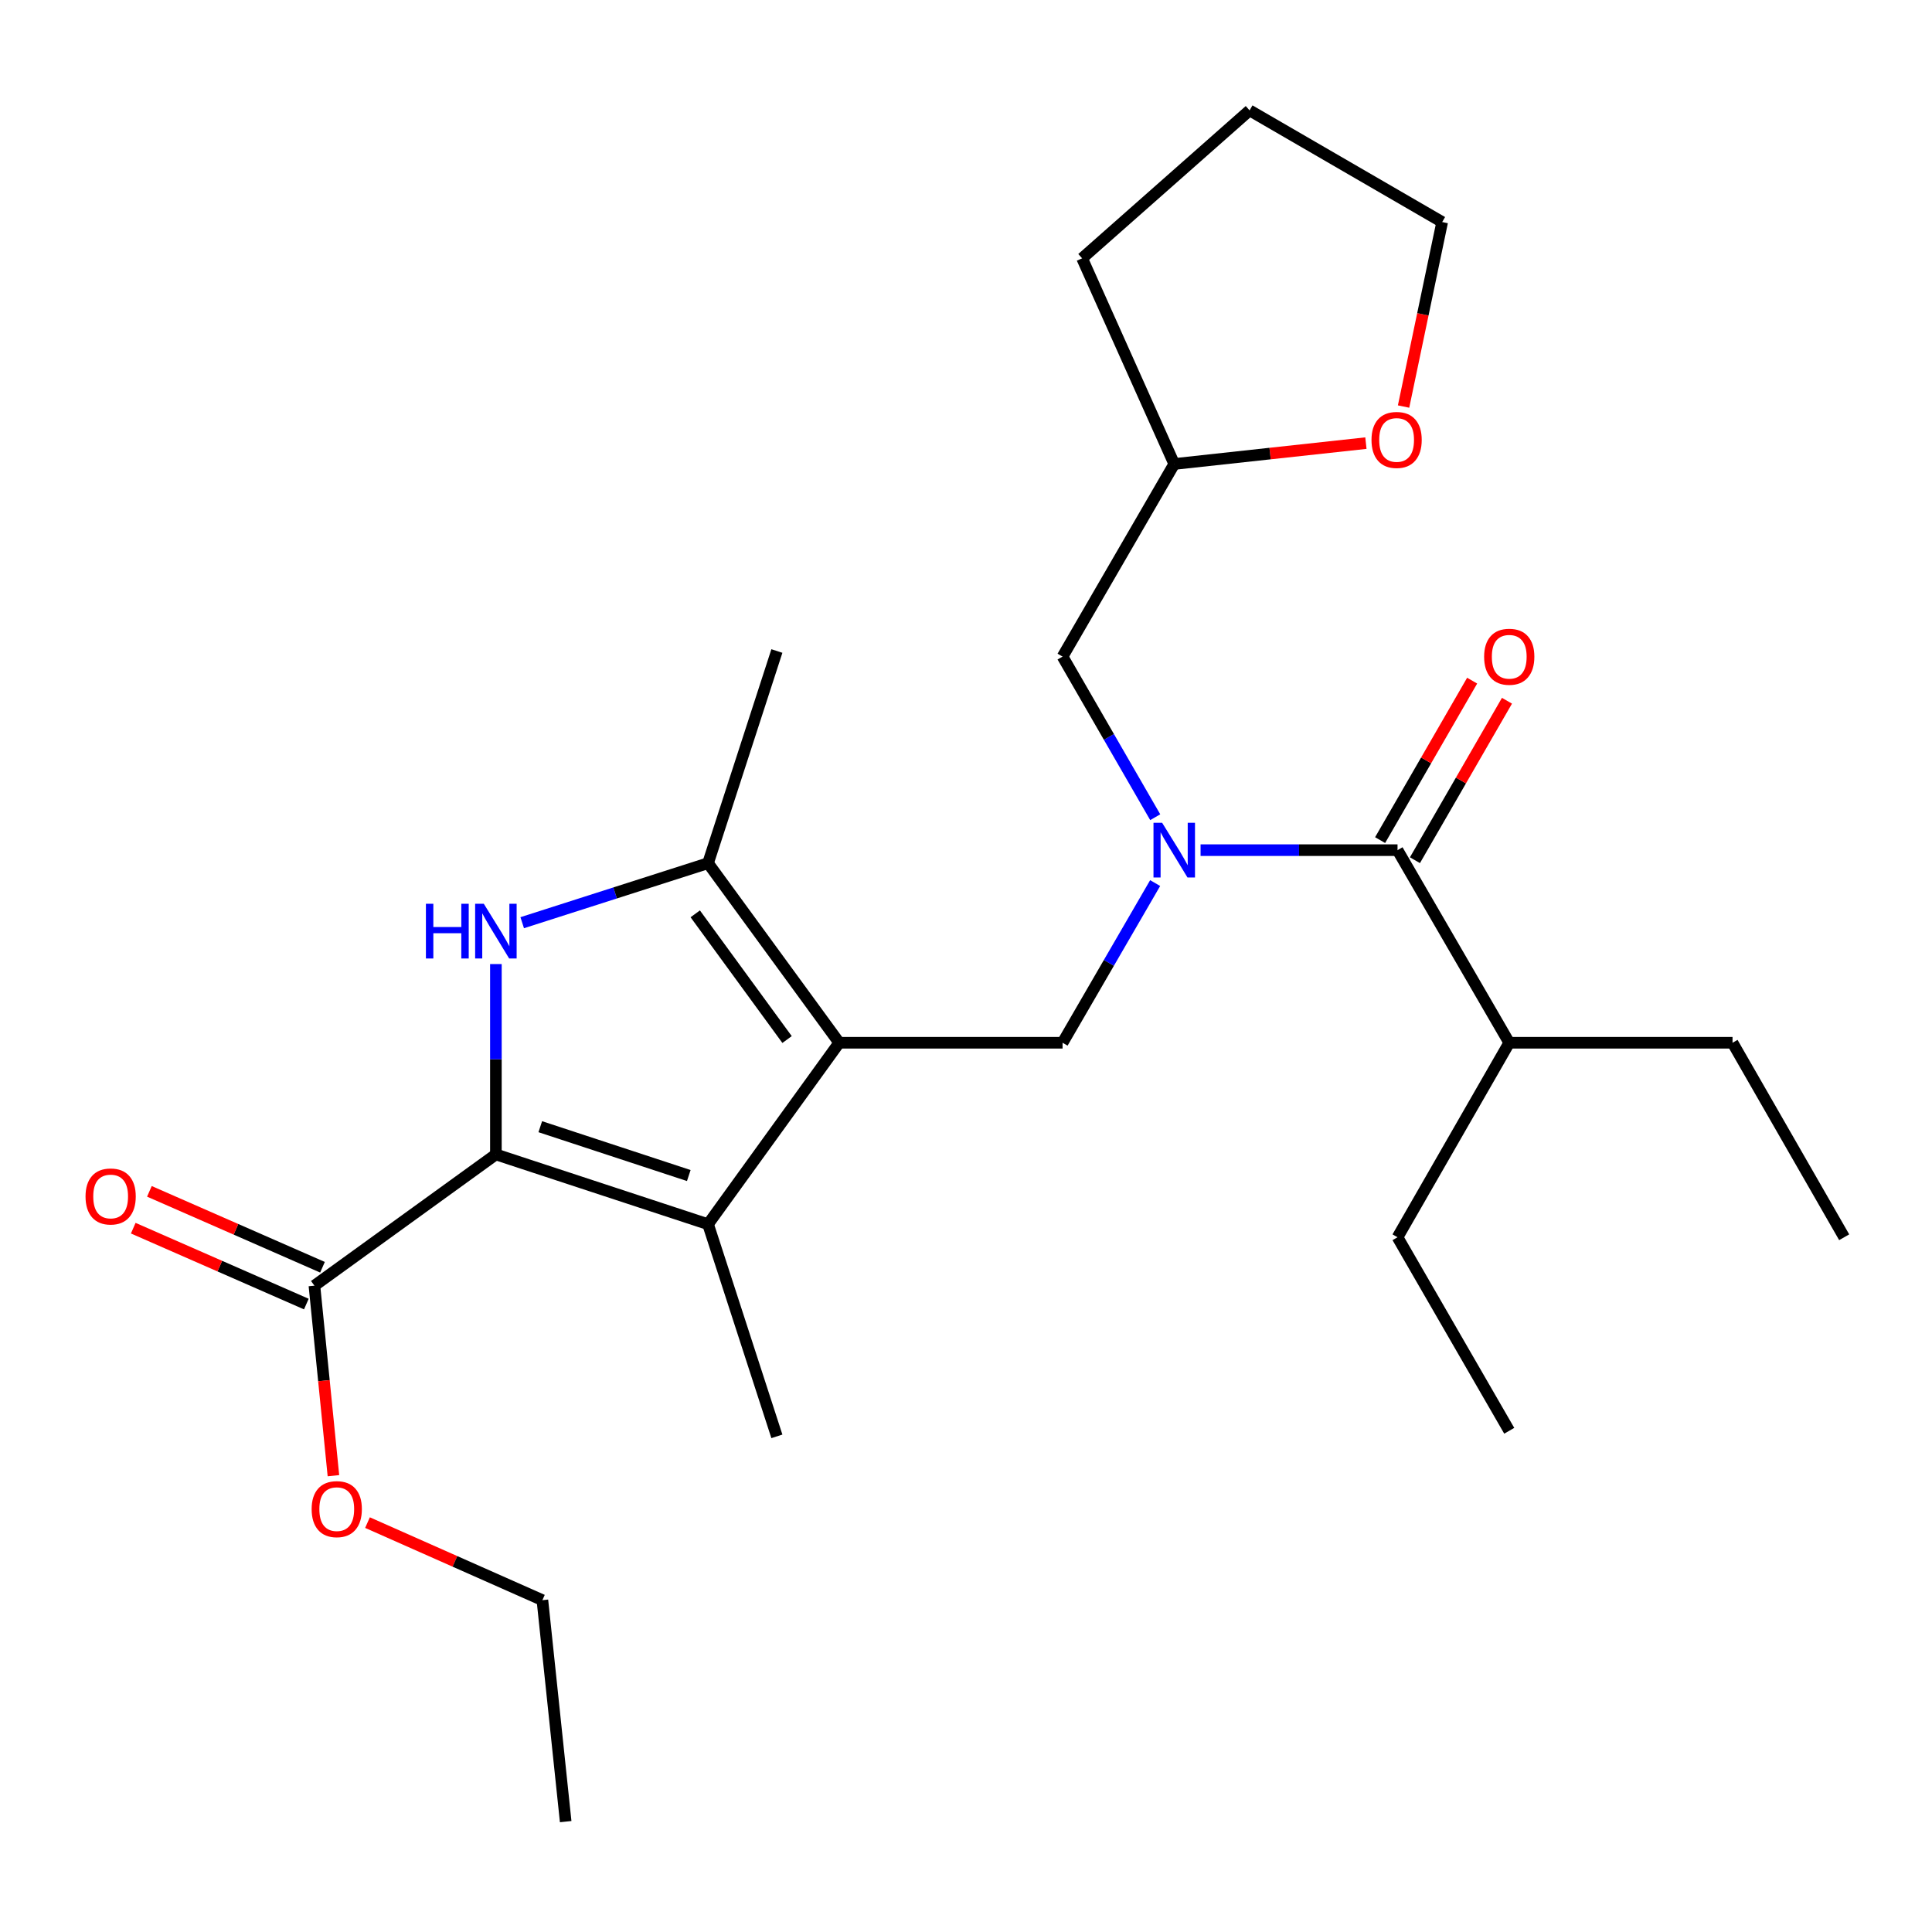 <?xml version='1.0' encoding='iso-8859-1'?>
<svg version='1.1' baseProfile='full'
              xmlns='http://www.w3.org/2000/svg'
                      xmlns:rdkit='http://www.rdkit.org/xml'
                      xmlns:xlink='http://www.w3.org/1999/xlink'
                  xml:space='preserve'
width='1000px' height='1000px' viewBox='0 0 1000 1000'>
<!-- END OF HEADER -->
<rect style='opacity:1.0;fill:#FFFFFF;stroke:none' width='1000' height='1000' x='0' y='0'> </rect>
<path class='bond-2' d='M 434.373,539.728 L 366.479,633.648' style='fill:none;fill-rule:evenodd;stroke:#000000;stroke-width:6px;stroke-linecap:butt;stroke-linejoin:miter;stroke-opacity:1' />
<path class='bond-3' d='M 434.373,539.728 L 366.479,446.779' style='fill:none;fill-rule:evenodd;stroke:#000000;stroke-width:6px;stroke-linecap:butt;stroke-linejoin:miter;stroke-opacity:1' />
<path class='bond-3' d='M 407.383,538.061 L 359.857,472.997' style='fill:none;fill-rule:evenodd;stroke:#000000;stroke-width:6px;stroke-linecap:butt;stroke-linejoin:miter;stroke-opacity:1' />
<path class='bond-5' d='M 434.373,539.728 L 549.983,539.728' style='fill:none;fill-rule:evenodd;stroke:#000000;stroke-width:6px;stroke-linecap:butt;stroke-linejoin:miter;stroke-opacity:1' />
<path class='bond-0' d='M 256.673,597.527 L 366.479,633.648' style='fill:none;fill-rule:evenodd;stroke:#000000;stroke-width:6px;stroke-linecap:butt;stroke-linejoin:miter;stroke-opacity:1' />
<path class='bond-0' d='M 279.647,583.176 L 356.512,608.46' style='fill:none;fill-rule:evenodd;stroke:#000000;stroke-width:6px;stroke-linecap:butt;stroke-linejoin:miter;stroke-opacity:1' />
<path class='bond-7' d='M 256.673,597.527 L 162.741,665.455' style='fill:none;fill-rule:evenodd;stroke:#000000;stroke-width:6px;stroke-linecap:butt;stroke-linejoin:miter;stroke-opacity:1' />
<path class='bond-26' d='M 256.673,597.527 L 256.673,548.264' style='fill:none;fill-rule:evenodd;stroke:#000000;stroke-width:6px;stroke-linecap:butt;stroke-linejoin:miter;stroke-opacity:1' />
<path class='bond-26' d='M 256.673,548.264 L 256.673,499.001' style='fill:none;fill-rule:evenodd;stroke:#0000FF;stroke-width:6px;stroke-linecap:butt;stroke-linejoin:miter;stroke-opacity:1' />
<path class='bond-1' d='M 270.295,477.588 L 318.387,462.184' style='fill:none;fill-rule:evenodd;stroke:#0000FF;stroke-width:6px;stroke-linecap:butt;stroke-linejoin:miter;stroke-opacity:1' />
<path class='bond-1' d='M 318.387,462.184 L 366.479,446.779' style='fill:none;fill-rule:evenodd;stroke:#000000;stroke-width:6px;stroke-linecap:butt;stroke-linejoin:miter;stroke-opacity:1' />
<path class='bond-15' d='M 366.479,633.648 L 402.114,743.454' style='fill:none;fill-rule:evenodd;stroke:#000000;stroke-width:6px;stroke-linecap:butt;stroke-linejoin:miter;stroke-opacity:1' />
<path class='bond-16' d='M 366.479,446.779 L 402.114,336.961' style='fill:none;fill-rule:evenodd;stroke:#000000;stroke-width:6px;stroke-linecap:butt;stroke-linejoin:miter;stroke-opacity:1' />
<path class='bond-4' d='M 597.903,457.079 L 573.943,498.403' style='fill:none;fill-rule:evenodd;stroke:#0000FF;stroke-width:6px;stroke-linecap:butt;stroke-linejoin:miter;stroke-opacity:1' />
<path class='bond-4' d='M 573.943,498.403 L 549.983,539.728' style='fill:none;fill-rule:evenodd;stroke:#000000;stroke-width:6px;stroke-linecap:butt;stroke-linejoin:miter;stroke-opacity:1' />
<path class='bond-6' d='M 621.412,440.038 L 672.386,440.038' style='fill:none;fill-rule:evenodd;stroke:#0000FF;stroke-width:6px;stroke-linecap:butt;stroke-linejoin:miter;stroke-opacity:1' />
<path class='bond-6' d='M 672.386,440.038 L 723.359,440.038' style='fill:none;fill-rule:evenodd;stroke:#000000;stroke-width:6px;stroke-linecap:butt;stroke-linejoin:miter;stroke-opacity:1' />
<path class='bond-8' d='M 597.945,422.987 L 573.964,381.419' style='fill:none;fill-rule:evenodd;stroke:#0000FF;stroke-width:6px;stroke-linecap:butt;stroke-linejoin:miter;stroke-opacity:1' />
<path class='bond-8' d='M 573.964,381.419 L 549.983,339.852' style='fill:none;fill-rule:evenodd;stroke:#000000;stroke-width:6px;stroke-linecap:butt;stroke-linejoin:miter;stroke-opacity:1' />
<path class='bond-9' d='M 732.371,445.24 L 756.189,403.973' style='fill:none;fill-rule:evenodd;stroke:#000000;stroke-width:6px;stroke-linecap:butt;stroke-linejoin:miter;stroke-opacity:1' />
<path class='bond-9' d='M 756.189,403.973 L 780.006,362.705' style='fill:none;fill-rule:evenodd;stroke:#FF0000;stroke-width:6px;stroke-linecap:butt;stroke-linejoin:miter;stroke-opacity:1' />
<path class='bond-9' d='M 714.346,434.837 L 738.164,393.569' style='fill:none;fill-rule:evenodd;stroke:#000000;stroke-width:6px;stroke-linecap:butt;stroke-linejoin:miter;stroke-opacity:1' />
<path class='bond-9' d='M 738.164,393.569 L 761.981,352.302' style='fill:none;fill-rule:evenodd;stroke:#FF0000;stroke-width:6px;stroke-linecap:butt;stroke-linejoin:miter;stroke-opacity:1' />
<path class='bond-12' d='M 723.359,440.038 L 781.181,539.728' style='fill:none;fill-rule:evenodd;stroke:#000000;stroke-width:6px;stroke-linecap:butt;stroke-linejoin:miter;stroke-opacity:1' />
<path class='bond-10' d='M 166.92,655.925 L 122.125,636.282' style='fill:none;fill-rule:evenodd;stroke:#000000;stroke-width:6px;stroke-linecap:butt;stroke-linejoin:miter;stroke-opacity:1' />
<path class='bond-10' d='M 122.125,636.282 L 77.329,616.639' style='fill:none;fill-rule:evenodd;stroke:#FF0000;stroke-width:6px;stroke-linecap:butt;stroke-linejoin:miter;stroke-opacity:1' />
<path class='bond-10' d='M 158.562,674.985 L 113.767,655.342' style='fill:none;fill-rule:evenodd;stroke:#000000;stroke-width:6px;stroke-linecap:butt;stroke-linejoin:miter;stroke-opacity:1' />
<path class='bond-10' d='M 113.767,655.342 L 68.971,635.7' style='fill:none;fill-rule:evenodd;stroke:#FF0000;stroke-width:6px;stroke-linecap:butt;stroke-linejoin:miter;stroke-opacity:1' />
<path class='bond-14' d='M 162.741,665.455 L 167.661,714.637' style='fill:none;fill-rule:evenodd;stroke:#000000;stroke-width:6px;stroke-linecap:butt;stroke-linejoin:miter;stroke-opacity:1' />
<path class='bond-14' d='M 167.661,714.637 L 172.581,763.819' style='fill:none;fill-rule:evenodd;stroke:#FF0000;stroke-width:6px;stroke-linecap:butt;stroke-linejoin:miter;stroke-opacity:1' />
<path class='bond-13' d='M 549.983,339.852 L 607.783,240.162' style='fill:none;fill-rule:evenodd;stroke:#000000;stroke-width:6px;stroke-linecap:butt;stroke-linejoin:miter;stroke-opacity:1' />
<path class='bond-11' d='M 706.99,229.359 L 657.387,234.761' style='fill:none;fill-rule:evenodd;stroke:#FF0000;stroke-width:6px;stroke-linecap:butt;stroke-linejoin:miter;stroke-opacity:1' />
<path class='bond-11' d='M 657.387,234.761 L 607.783,240.162' style='fill:none;fill-rule:evenodd;stroke:#000000;stroke-width:6px;stroke-linecap:butt;stroke-linejoin:miter;stroke-opacity:1' />
<path class='bond-17' d='M 726.484,210.43 L 736.478,162.681' style='fill:none;fill-rule:evenodd;stroke:#FF0000;stroke-width:6px;stroke-linecap:butt;stroke-linejoin:miter;stroke-opacity:1' />
<path class='bond-17' d='M 736.478,162.681 L 746.472,114.932' style='fill:none;fill-rule:evenodd;stroke:#000000;stroke-width:6px;stroke-linecap:butt;stroke-linejoin:miter;stroke-opacity:1' />
<path class='bond-18' d='M 781.181,539.728 L 896.757,539.728' style='fill:none;fill-rule:evenodd;stroke:#000000;stroke-width:6px;stroke-linecap:butt;stroke-linejoin:miter;stroke-opacity:1' />
<path class='bond-19' d='M 781.181,539.728 L 723.359,640.4' style='fill:none;fill-rule:evenodd;stroke:#000000;stroke-width:6px;stroke-linecap:butt;stroke-linejoin:miter;stroke-opacity:1' />
<path class='bond-21' d='M 607.783,240.162 L 560.1,133.709' style='fill:none;fill-rule:evenodd;stroke:#000000;stroke-width:6px;stroke-linecap:butt;stroke-linejoin:miter;stroke-opacity:1' />
<path class='bond-20' d='M 190.214,788.098 L 235.48,808.169' style='fill:none;fill-rule:evenodd;stroke:#FF0000;stroke-width:6px;stroke-linecap:butt;stroke-linejoin:miter;stroke-opacity:1' />
<path class='bond-20' d='M 235.48,808.169 L 280.745,828.24' style='fill:none;fill-rule:evenodd;stroke:#000000;stroke-width:6px;stroke-linecap:butt;stroke-linejoin:miter;stroke-opacity:1' />
<path class='bond-27' d='M 746.472,114.932 L 646.782,57.132' style='fill:none;fill-rule:evenodd;stroke:#000000;stroke-width:6px;stroke-linecap:butt;stroke-linejoin:miter;stroke-opacity:1' />
<path class='bond-22' d='M 896.757,539.728 L 954.545,640.4' style='fill:none;fill-rule:evenodd;stroke:#000000;stroke-width:6px;stroke-linecap:butt;stroke-linejoin:miter;stroke-opacity:1' />
<path class='bond-23' d='M 723.359,640.4 L 781.181,740.564' style='fill:none;fill-rule:evenodd;stroke:#000000;stroke-width:6px;stroke-linecap:butt;stroke-linejoin:miter;stroke-opacity:1' />
<path class='bond-24' d='M 280.745,828.24 L 292.793,942.868' style='fill:none;fill-rule:evenodd;stroke:#000000;stroke-width:6px;stroke-linecap:butt;stroke-linejoin:miter;stroke-opacity:1' />
<path class='bond-25' d='M 560.1,133.709 L 646.782,57.132' style='fill:none;fill-rule:evenodd;stroke:#000000;stroke-width:6px;stroke-linecap:butt;stroke-linejoin:miter;stroke-opacity:1' />
<path  class='atom-2' d='M 220.453 467.791
L 224.293 467.791
L 224.293 479.831
L 238.773 479.831
L 238.773 467.791
L 242.613 467.791
L 242.613 496.111
L 238.773 496.111
L 238.773 483.031
L 224.293 483.031
L 224.293 496.111
L 220.453 496.111
L 220.453 467.791
' fill='#0000FF'/>
<path  class='atom-2' d='M 250.413 467.791
L 259.693 482.791
Q 260.613 484.271, 262.093 486.951
Q 263.573 489.631, 263.653 489.791
L 263.653 467.791
L 267.413 467.791
L 267.413 496.111
L 263.533 496.111
L 253.573 479.711
Q 252.413 477.791, 251.173 475.591
Q 249.973 473.391, 249.613 472.711
L 249.613 496.111
L 245.933 496.111
L 245.933 467.791
L 250.413 467.791
' fill='#0000FF'/>
<path  class='atom-5' d='M 601.523 425.878
L 610.803 440.878
Q 611.723 442.358, 613.203 445.038
Q 614.683 447.718, 614.763 447.878
L 614.763 425.878
L 618.523 425.878
L 618.523 454.198
L 614.643 454.198
L 604.683 437.798
Q 603.523 435.878, 602.283 433.678
Q 601.083 431.478, 600.723 430.798
L 600.723 454.198
L 597.043 454.198
L 597.043 425.878
L 601.523 425.878
' fill='#0000FF'/>
<path  class='atom-10' d='M 768.181 339.932
Q 768.181 333.132, 771.541 329.332
Q 774.901 325.532, 781.181 325.532
Q 787.461 325.532, 790.821 329.332
Q 794.181 333.132, 794.181 339.932
Q 794.181 346.812, 790.781 350.732
Q 787.381 354.612, 781.181 354.612
Q 774.941 354.612, 771.541 350.732
Q 768.181 346.852, 768.181 339.932
M 781.181 351.412
Q 785.501 351.412, 787.821 348.532
Q 790.181 345.612, 790.181 339.932
Q 790.181 334.372, 787.821 331.572
Q 785.501 328.732, 781.181 328.732
Q 776.861 328.732, 774.501 331.532
Q 772.181 334.332, 772.181 339.932
Q 772.181 345.652, 774.501 348.532
Q 776.861 351.412, 781.181 351.412
' fill='#FF0000'/>
<path  class='atom-11' d='M 44.271 619.287
Q 44.271 612.487, 47.631 608.687
Q 50.991 604.887, 57.271 604.887
Q 63.551 604.887, 66.911 608.687
Q 70.271 612.487, 70.271 619.287
Q 70.271 626.167, 66.871 630.087
Q 63.471 633.967, 57.271 633.967
Q 51.031 633.967, 47.631 630.087
Q 44.271 626.207, 44.271 619.287
M 57.271 630.767
Q 61.591 630.767, 63.911 627.887
Q 66.271 624.967, 66.271 619.287
Q 66.271 613.727, 63.911 610.927
Q 61.591 608.087, 57.271 608.087
Q 52.951 608.087, 50.591 610.887
Q 48.271 613.687, 48.271 619.287
Q 48.271 625.007, 50.591 627.887
Q 52.951 630.767, 57.271 630.767
' fill='#FF0000'/>
<path  class='atom-12' d='M 709.885 227.709
Q 709.885 220.909, 713.245 217.109
Q 716.605 213.309, 722.885 213.309
Q 729.165 213.309, 732.525 217.109
Q 735.885 220.909, 735.885 227.709
Q 735.885 234.589, 732.485 238.509
Q 729.085 242.389, 722.885 242.389
Q 716.645 242.389, 713.245 238.509
Q 709.885 234.629, 709.885 227.709
M 722.885 239.189
Q 727.205 239.189, 729.525 236.309
Q 731.885 233.389, 731.885 227.709
Q 731.885 222.149, 729.525 219.349
Q 727.205 216.509, 722.885 216.509
Q 718.565 216.509, 716.205 219.309
Q 713.885 222.109, 713.885 227.709
Q 713.885 233.429, 716.205 236.309
Q 718.565 239.189, 722.885 239.189
' fill='#FF0000'/>
<path  class='atom-15' d='M 161.304 781.123
Q 161.304 774.323, 164.664 770.523
Q 168.024 766.723, 174.304 766.723
Q 180.584 766.723, 183.944 770.523
Q 187.304 774.323, 187.304 781.123
Q 187.304 788.003, 183.904 791.923
Q 180.504 795.803, 174.304 795.803
Q 168.064 795.803, 164.664 791.923
Q 161.304 788.043, 161.304 781.123
M 174.304 792.603
Q 178.624 792.603, 180.944 789.723
Q 183.304 786.803, 183.304 781.123
Q 183.304 775.563, 180.944 772.763
Q 178.624 769.923, 174.304 769.923
Q 169.984 769.923, 167.624 772.723
Q 165.304 775.523, 165.304 781.123
Q 165.304 786.843, 167.624 789.723
Q 169.984 792.603, 174.304 792.603
' fill='#FF0000'/>
</svg>
